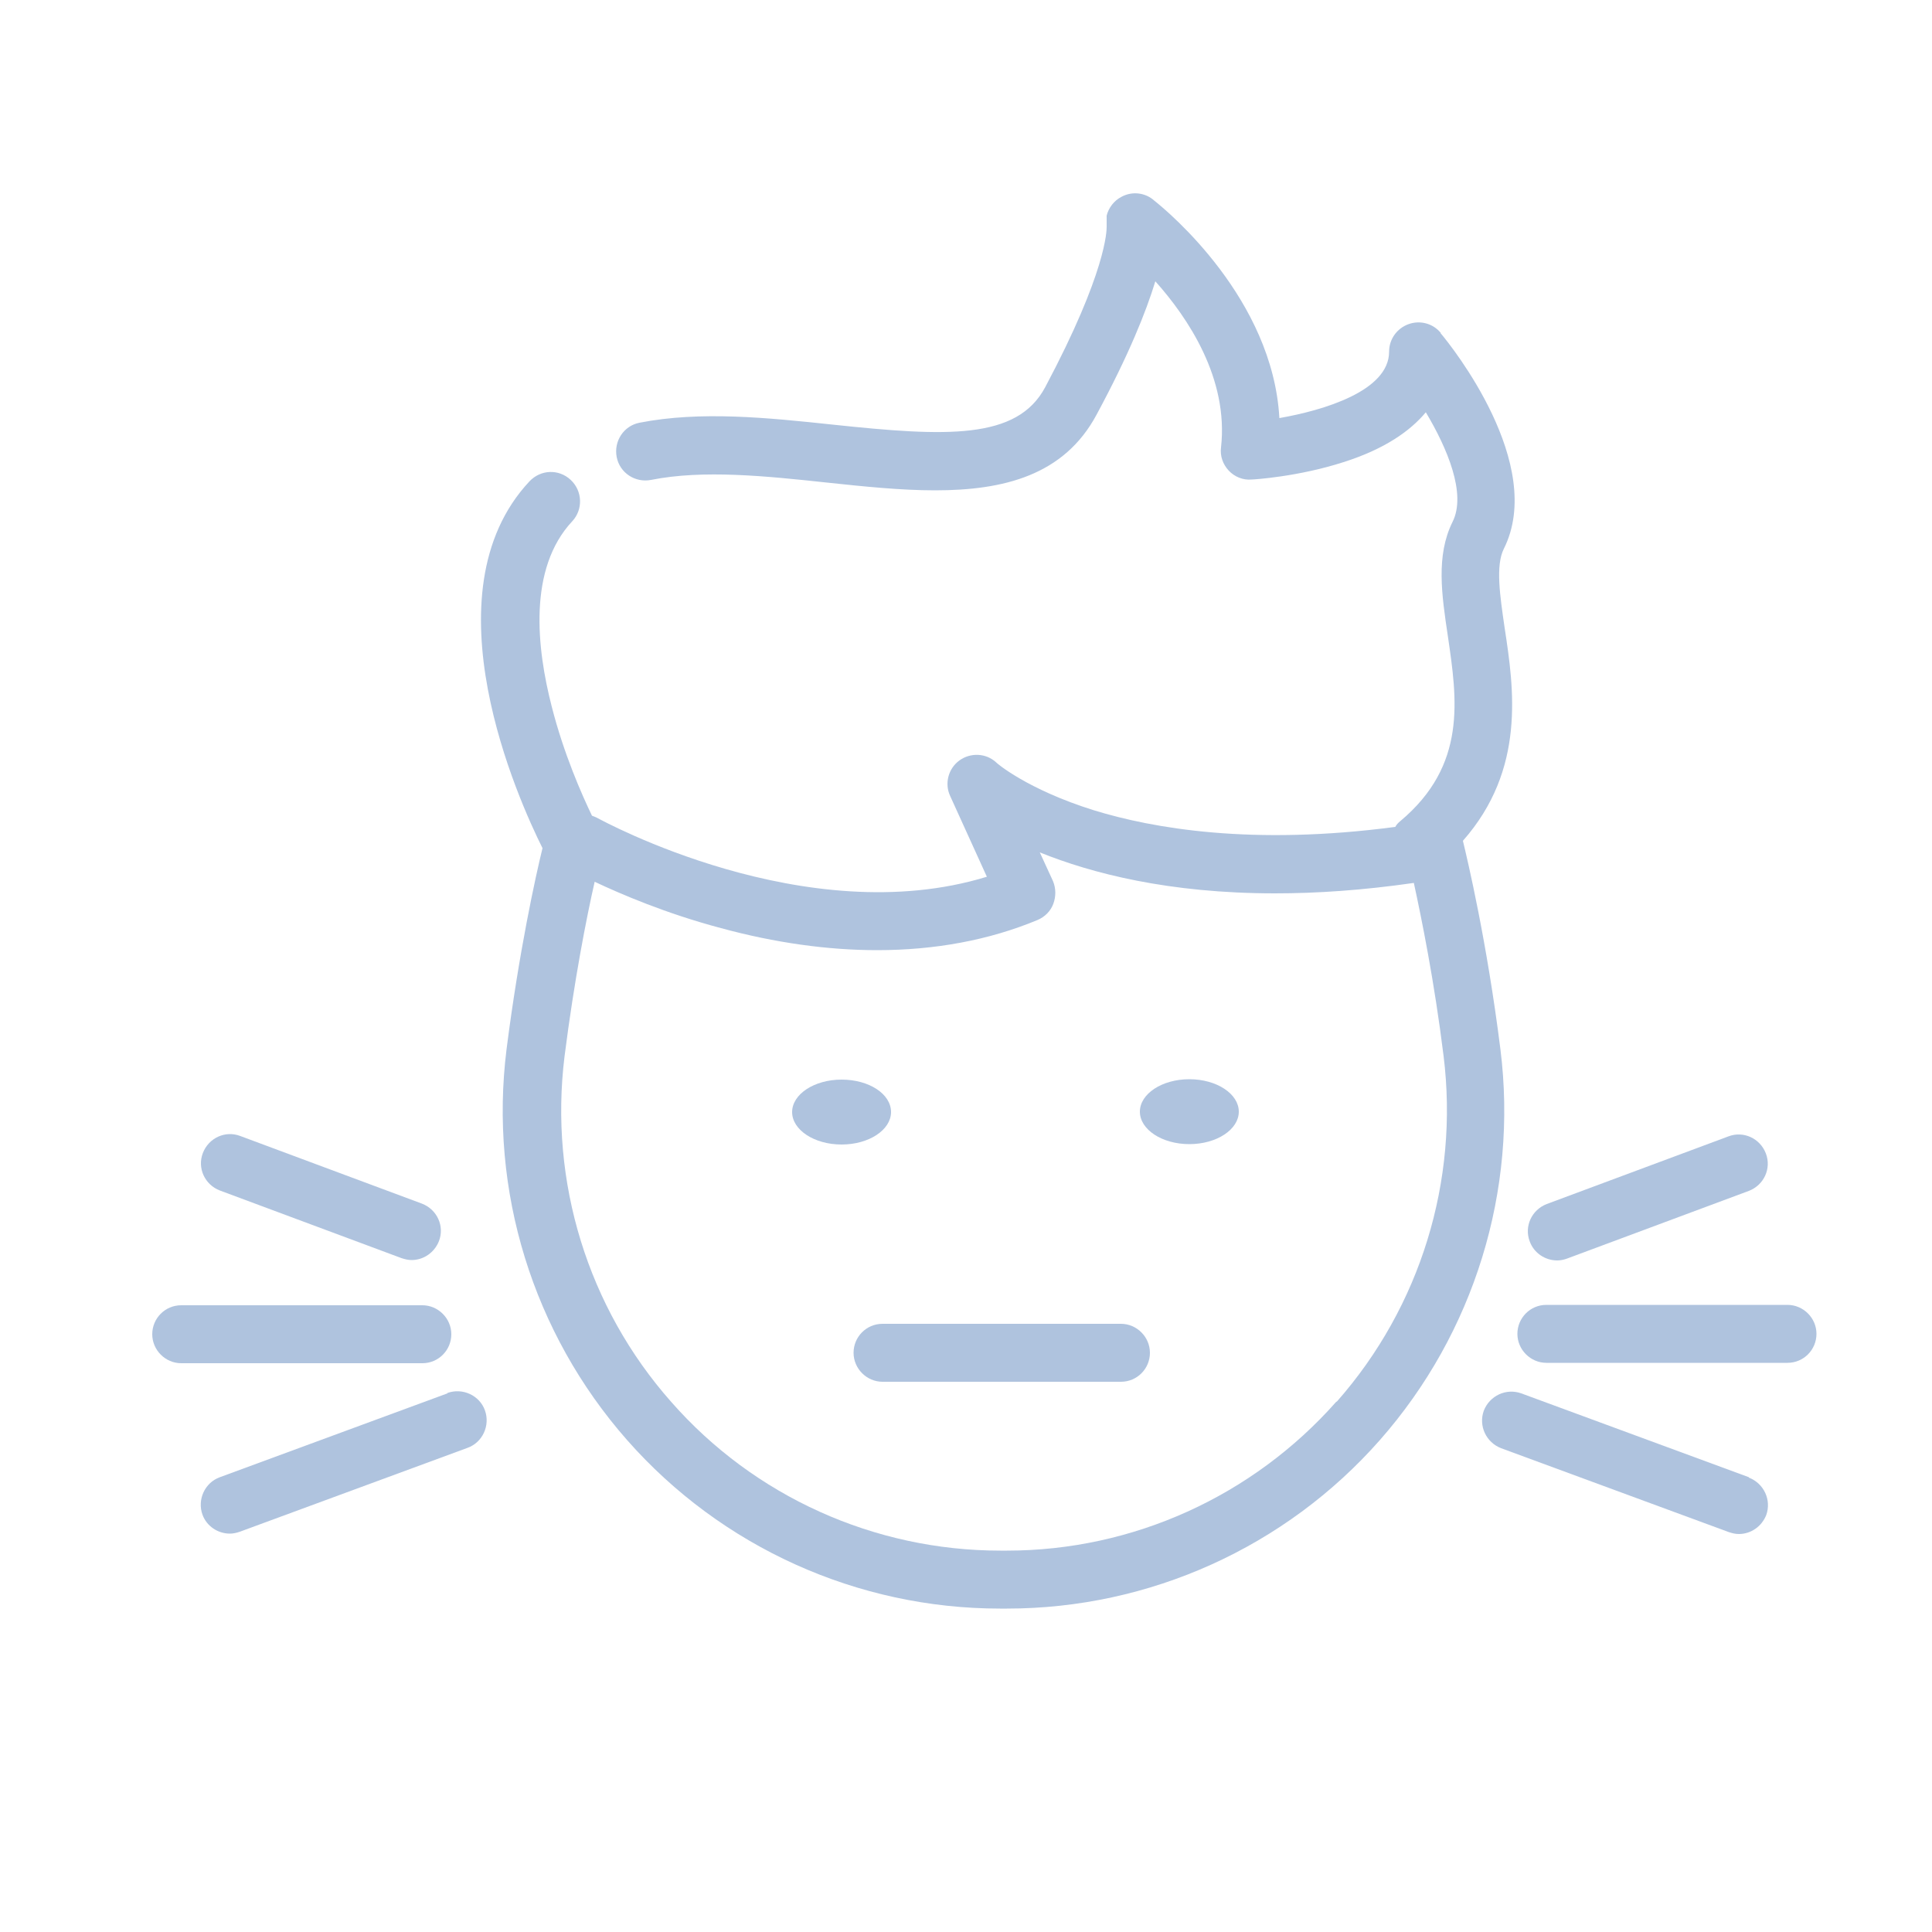 <?xml version="1.0" encoding="UTF-8"?>
<svg id="_レイヤー_1" data-name="レイヤー 1" xmlns="http://www.w3.org/2000/svg" viewBox="0 0 50 50">
  <defs>
    <style>
      .cls-1 {
        fill: #afc3de;
        stroke-width: 0px;
      }
    </style>
  </defs>
  <g id="NewGroupe20">
    <g id="NewGroup1-29">
      <g>
        <path class="cls-1" d="m34.58,36.28c-2.16,2.44-5.26,3.85-8.52,3.85-.02,0-.05,0-.07,0,0,0-.01,0-.02,0h-.02s0,0,0,0c-.02,0-.04,0-.06,0-3.26,0-6.37-1.4-8.52-3.85-2.16-2.44-3.16-5.7-2.76-8.94.25-1.97.57-3.6.78-4.52.68.32,1.84.82,3.27,1.2,1.4.38,2.76.57,4.04.57,1.5,0,2.9-.26,4.15-.78.19-.08.34-.23.41-.42.07-.19.07-.4-.01-.59l-.34-.74c1.34.54,3.33,1.06,6.09,1.06,1.08,0,2.27-.08,3.59-.27.2.92.53,2.54.77,4.48.4,3.23-.6,6.49-2.76,8.94h0Zm-5.95-30.39s0,0,0,0c0,0,0,.01,0,.02,0,0,0,0,0-.02h0Zm8.66,2.73c-.2-.25-.54-.34-.84-.23-.3.11-.5.39-.5.71,0,1.02-1.7,1.52-2.84,1.72-.17-3.08-2.86-5.33-3.24-5.63-.22-.2-.56-.25-.84-.1-.2.1-.34.29-.39.49,0,0,0,0,0,.01,0,.02,0,.03,0,.05,0,0,0,.02,0,.02,0,.02,0,.03,0,.05,0,0,0,.01,0,.02,0,.02,0,.04,0,.07,0,0,0,0,0,0,0,.02,0,.05,0,.07,0,.09,0,1.16-1.59,4.15-.73,1.37-2.56,1.28-5.49.97-1.69-.18-3.43-.36-5.01-.05-.41.08-.67.48-.59.89.08.41.48.67.89.59,1.35-.27,2.98-.1,4.56.07.94.1,1.9.2,2.79.2,1.78,0,3.34-.39,4.18-1.96.83-1.54,1.28-2.66,1.52-3.45.84.94,1.9,2.51,1.7,4.3-.03.22.05.44.2.6.15.16.37.25.59.23.05,0,1.2-.07,2.38-.45,1.07-.34,1.73-.81,2.13-1.29.55.92,1.06,2.11.69,2.84-.43.87-.28,1.88-.12,2.95.24,1.64.5,3.34-1.23,4.79-.05.04-.1.09-.13.15-3.7.49-6.27.04-7.8-.43-1.73-.54-2.53-1.23-2.53-1.24-.26-.24-.66-.26-.95-.05-.29.21-.39.6-.24.92l.95,2.09c-4.69,1.44-9.98-1.47-10.06-1.51-.05-.03-.11-.05-.16-.07-.26-.54-.73-1.6-1.04-2.82-.39-1.51-.62-3.57.53-4.8.28-.3.27-.78-.04-1.07s-.78-.27-1.07.04c-2.71,2.9-.27,8.27.34,9.49-.18.73-.61,2.69-.93,5.2-.46,3.66.68,7.35,3.12,10.12,2.44,2.77,5.96,4.36,9.65,4.36.03,0,.06,0,.08,0,.03,0,.06,0,.1,0,3.69,0,7.21-1.59,9.65-4.36,2.44-2.77,3.58-6.46,3.12-10.12-.35-2.79-.85-4.89-.97-5.39,1.63-1.85,1.32-3.94,1.08-5.51-.12-.83-.24-1.61-.02-2.05,1.09-2.18-1.35-5.24-1.64-5.58h0Z"/>
        <path class="cls-1" d="m30.78,27.93c-.71,0-1.28.38-1.28.84s.57.84,1.28.84,1.28-.38,1.28-.84-.57-.84-1.28-.84h0Z"/>
        <path class="cls-1" d="m23.06,28.78c0-.47-.57-.84-1.28-.84s-1.28.38-1.28.84.57.84,1.28.84,1.28-.38,1.28-.84h0Z"/>
        <path class="cls-1" d="m29.01,34.26h-6.17c-.42,0-.75.34-.75.75s.34.75.75.75h6.17c.42,0,.75-.34.75-.75s-.34-.75-.75-.75h0Z"/>
        <path class="cls-1" d="m46.26,33.77h-6.24c-.42,0-.75.34-.75.75s.34.75.75.75h6.24c.42,0,.75-.34.75-.75s-.34-.75-.75-.75h0Z"/>
        <path class="cls-1" d="m40.3,32.62c.09,0,.18-.02.26-.05l4.7-1.75c.39-.15.59-.58.44-.97-.15-.39-.58-.59-.97-.44l-4.7,1.75c-.39.15-.59.58-.44.97.11.3.4.49.71.49h0Z"/>
        <path class="cls-1" d="m45.26,38.23l-5.89-2.17c-.39-.14-.82.06-.97.45-.14.39.06.82.45.97l5.89,2.17c.09.03.17.05.26.05.31,0,.59-.19.71-.49.14-.39-.06-.82-.45-.97h0Z"/>
        <path class="cls-1" d="m10.93,35.28c.42,0,.75-.34.75-.75s-.34-.75-.75-.75h-6.24c-.42,0-.75.34-.75.75s.34.75.75.75h6.24Z"/>
        <path class="cls-1" d="m6.22,29.4c-.39-.15-.82.05-.97.44-.15.39.05.82.44.97l4.7,1.75c.09.03.18.05.26.05.31,0,.59-.19.71-.49.15-.39-.05-.82-.44-.97l-4.7-1.75h0Z"/>
        <path class="cls-1" d="m11.58,36.06l-5.89,2.17c-.39.14-.59.58-.45.97.11.3.4.49.71.49.09,0,.17-.02.26-.05l5.89-2.17c.39-.14.59-.58.45-.97-.14-.39-.58-.59-.97-.45h0Z"/>
      </g>
    </g>
  </g>
</svg>